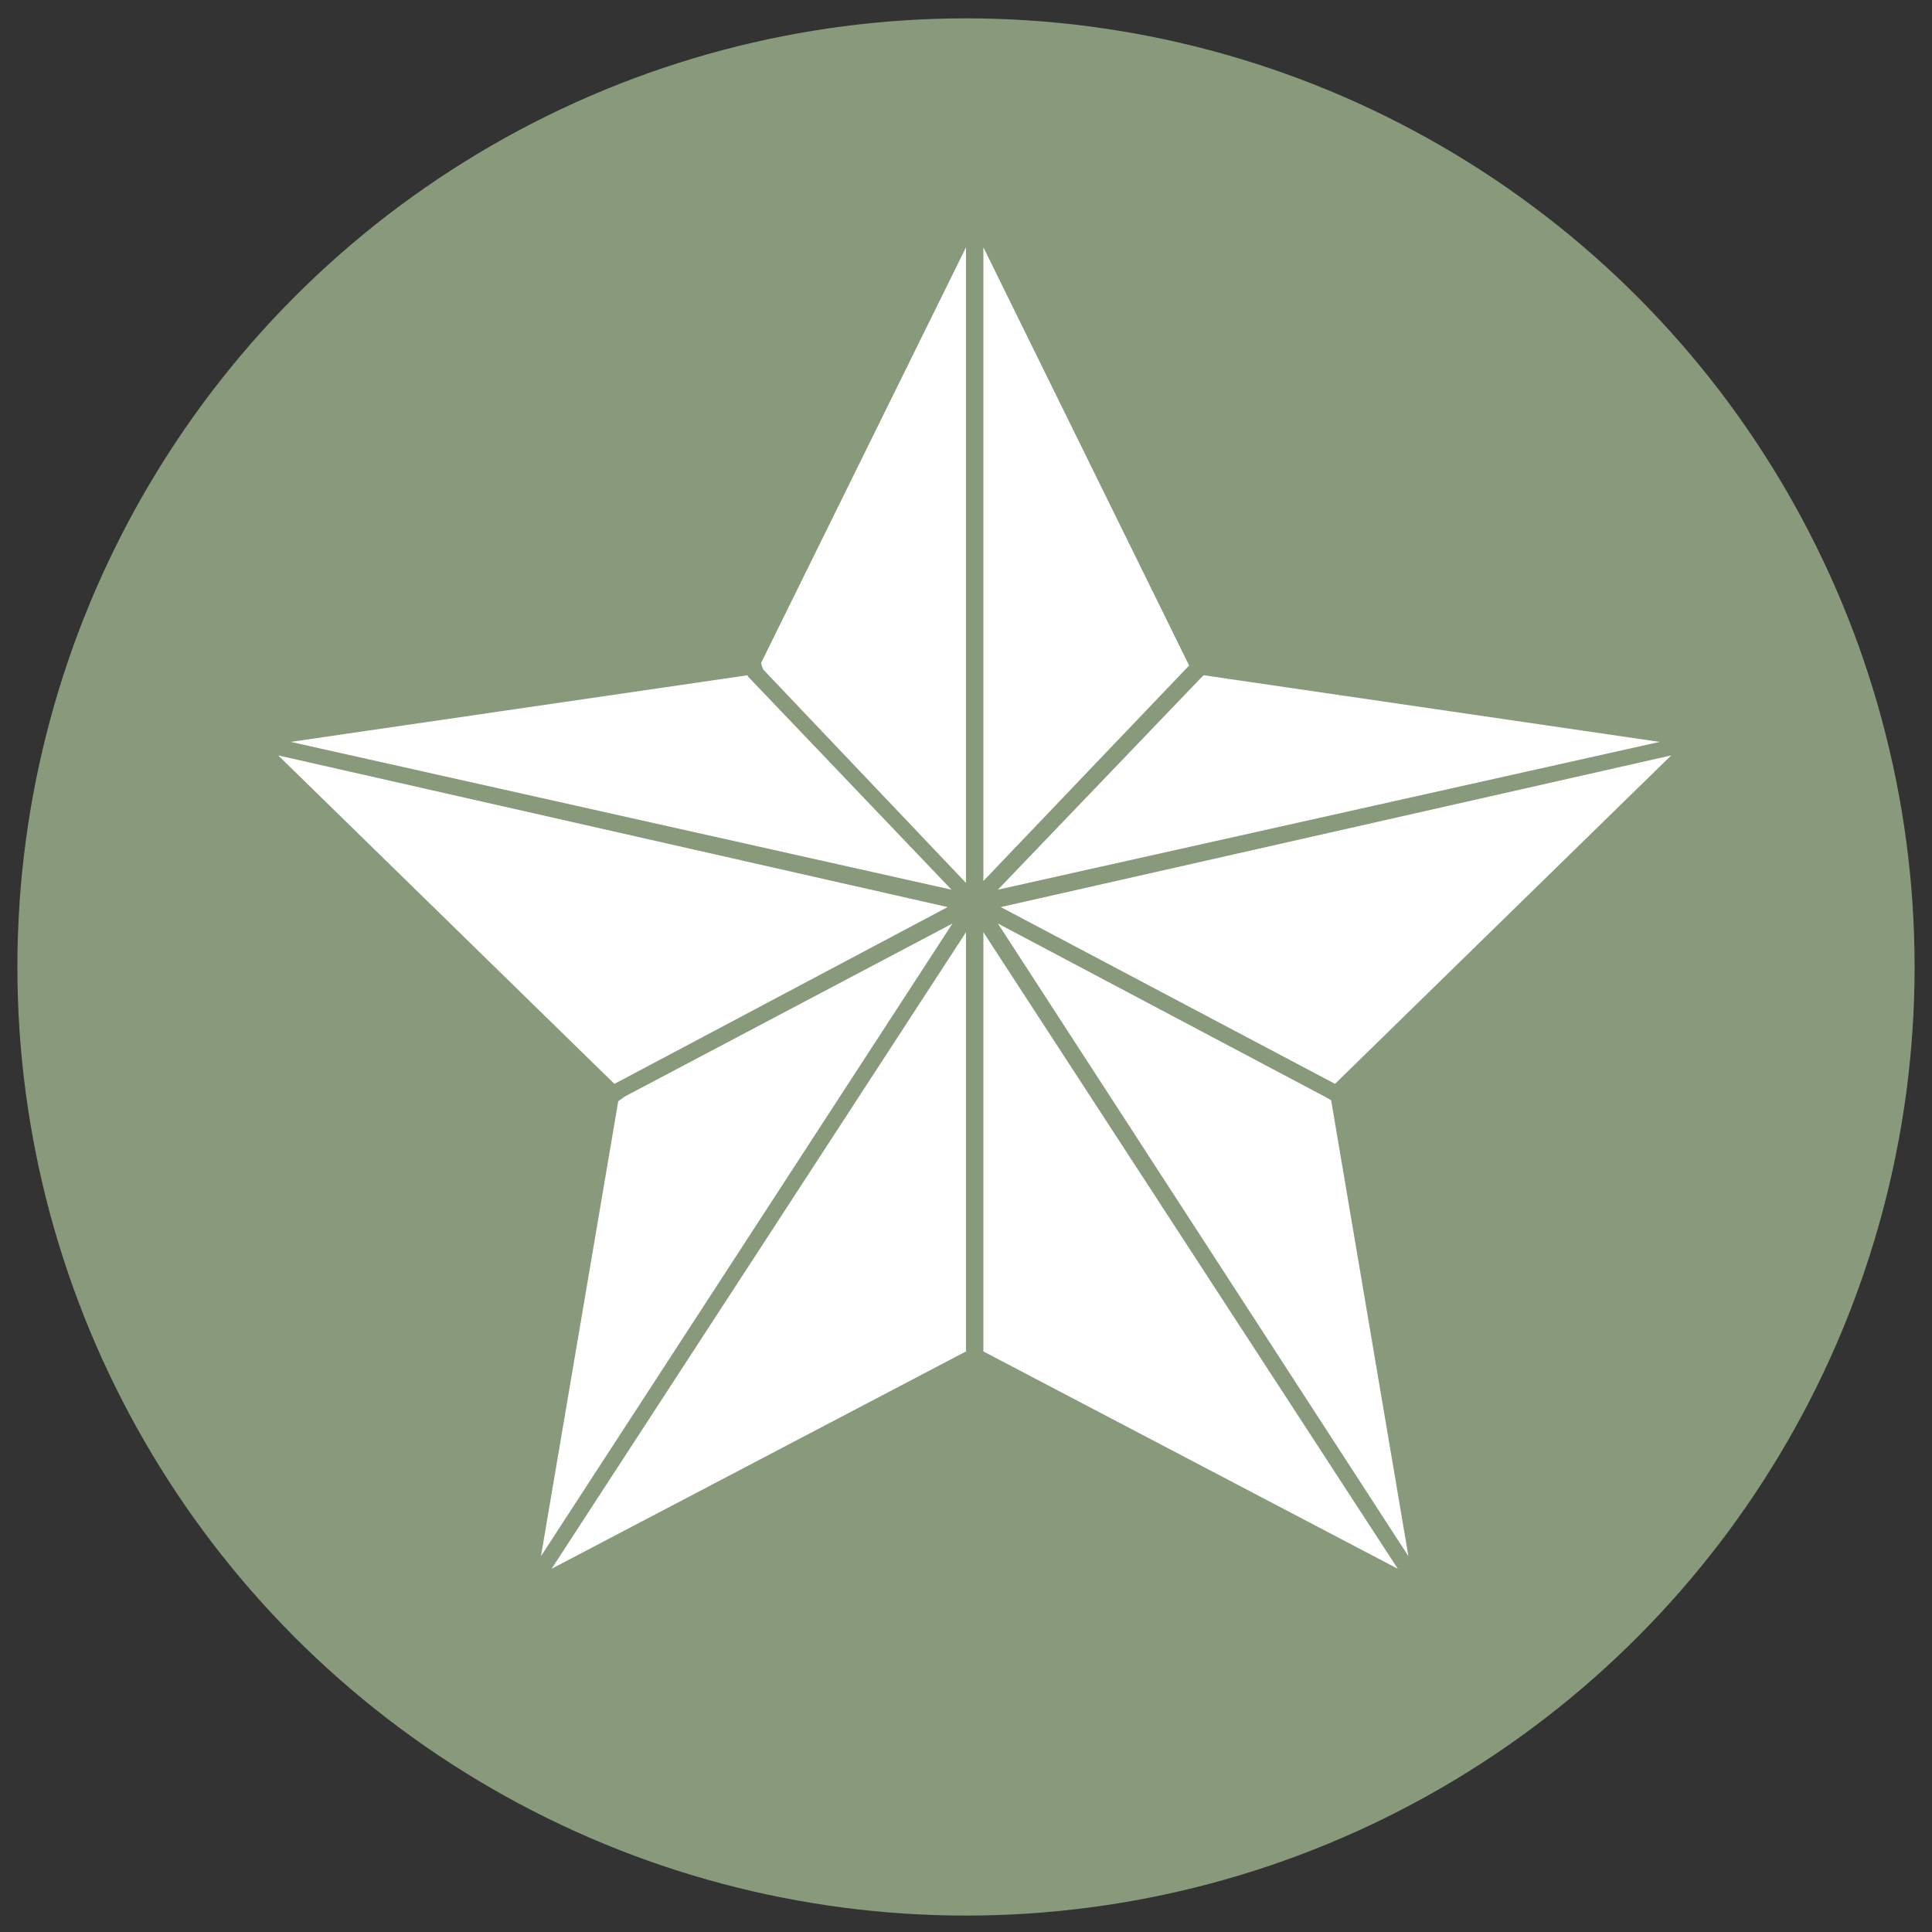 <?xml version="1.0" encoding="UTF-8"?>
<svg id="Layer_1" xmlns="http://www.w3.org/2000/svg" version="1.1" viewBox="0 0 200 200">
  <rect x="0" y="0" width="200" height="200" fill="#333333" stroke="none"/>
  <!-- Generator: Adobe Illustrator 29.2.1, SVG Export Plug-In . SVG Version: 2.1.0 Build 116)  -->
  <defs>
    <style>
      .st0 {
        fill: #fff;
      }

      .st1 {
        fill: #89997c;
      }
    </style>
  </defs>
  <circle class="st1" cx="100" cy="100.1" r="98.2"/>
  <g>
    <polygon class="st0" points="98.1 93.9 28.8 78.2 63.6 112.2 63.8 112.1 98.1 93.9"/>
    <polygon class="st0" points="64 114 56 161.1 98.6 95.6 64.7 113.5 64 114"/>
    <polygon class="st0" points="103.3 92.1 171.8 76.8 124.6 69.9 124.2 70.3 103.3 92.1"/>
    <polygon class="st0" points="123.1 68.9 101.8 25.6 101.8 91.2 122.9 69.1 123.1 68.9"/>
    <path class="st0" d="M100,91.3V25.6l-21.2,43c0,.2.1.4.2.7l21,22.1Z"/>
    <path class="st0" d="M77.4,69.9l-47.3,6.9,68.4,15.3-21.1-22.1h0Z"/>
    <polygon class="st0" points="57.1 162.4 100 139.9 100 96.5 57.1 162.4"/>
    <polygon class="st0" points="144.7 162.4 101.8 96.5 101.8 139.9 144.7 162.4"/>
    <polygon class="st0" points="173 78.2 103.6 93.9 138.2 112.2 173 78.2"/>
    <polygon class="st0" points="103.3 95.6 145.8 161.1 137.8 113.9 137.1 113.5 103.3 95.6"/>
  </g>
</svg>